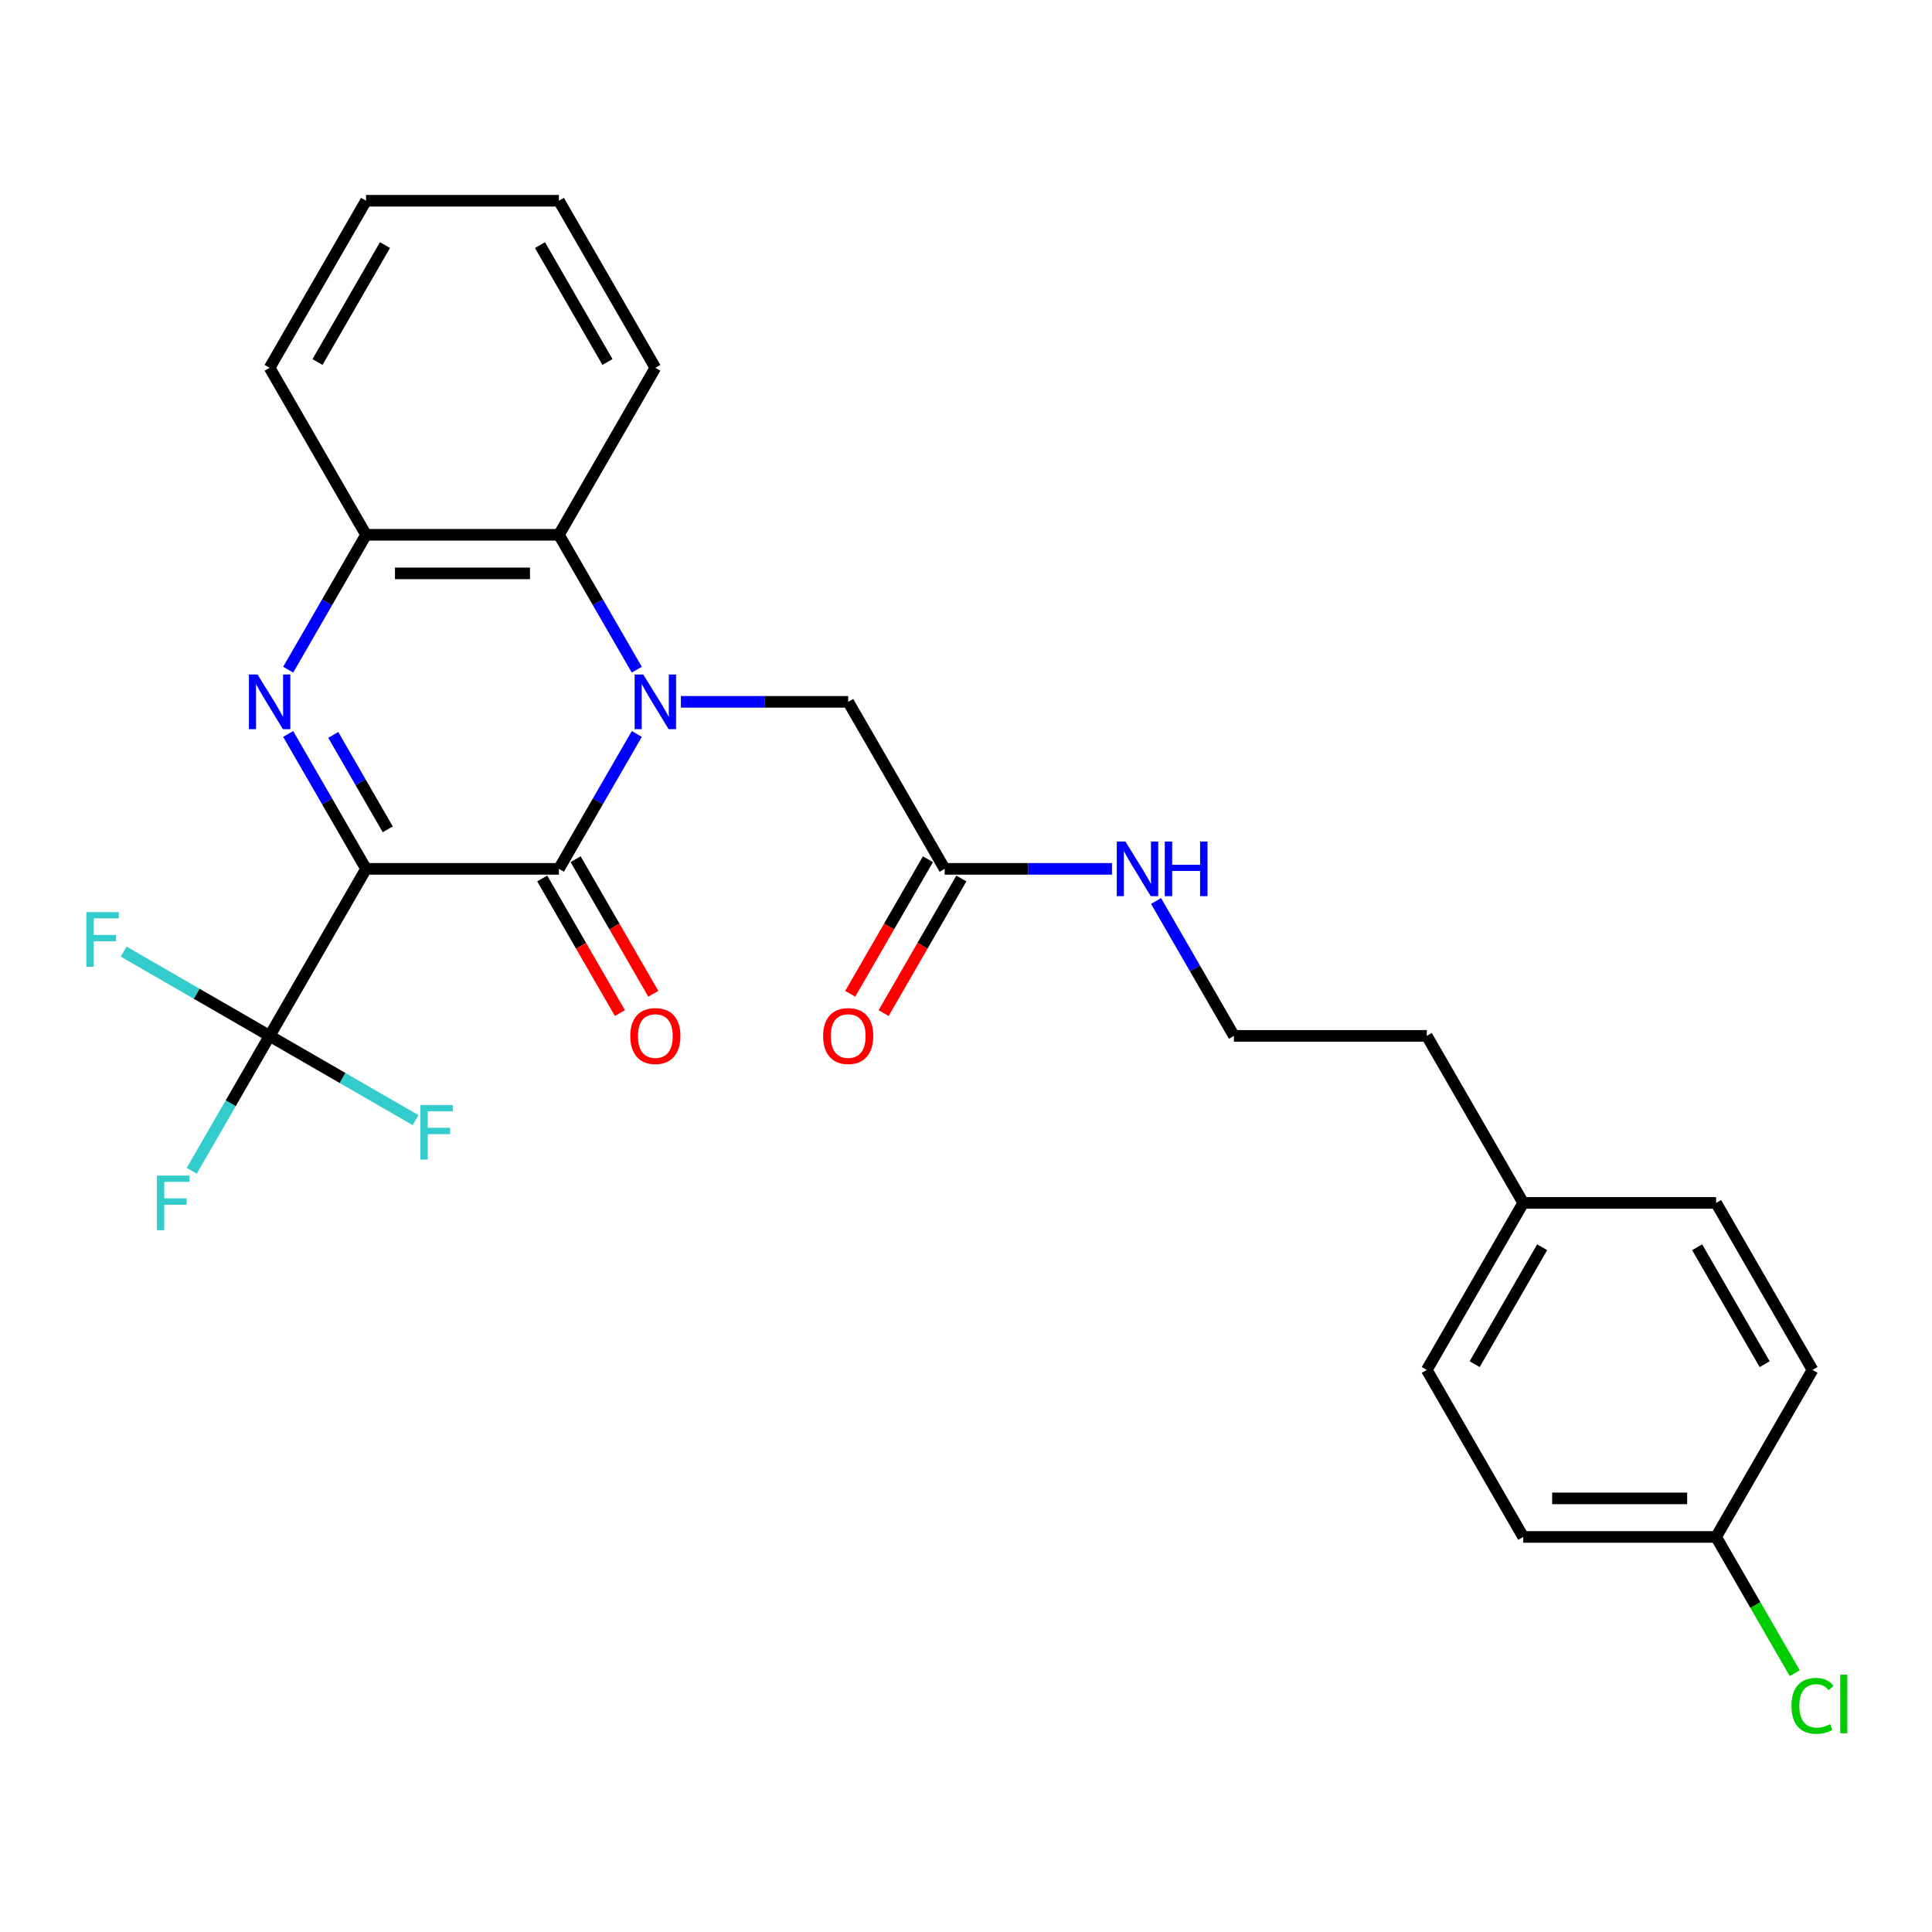 <?xml version='1.0' encoding='iso-8859-1'?>
<svg version='1.1' baseProfile='full'
              xmlns='http://www.w3.org/2000/svg'
                      xmlns:rdkit='http://www.rdkit.org/xml'
                      xmlns:xlink='http://www.w3.org/1999/xlink'
                  xml:space='preserve'
width='1000px' height='1000px' viewBox='0 0 1000 1000'>
<!-- END OF HEADER -->
<rect style='opacity:1.0;fill:#FFFFFF;stroke:none' width='1000' height='1000' x='0' y='0'> </rect>
<path class='bond-1' d='M 189.468,449.716 L 289.293,449.716' style='fill:none;fill-rule:evenodd;stroke:#000000;stroke-width:6px;stroke-linecap:butt;stroke-linejoin:miter;stroke-opacity:1' />
<path class='bond-2' d='M 189.468,449.716 L 169.312,414.805' style='fill:none;fill-rule:evenodd;stroke:#000000;stroke-width:6px;stroke-linecap:butt;stroke-linejoin:miter;stroke-opacity:1' />
<path class='bond-2' d='M 169.312,414.805 L 149.157,379.895' style='fill:none;fill-rule:evenodd;stroke:#0000FF;stroke-width:6px;stroke-linecap:butt;stroke-linejoin:miter;stroke-opacity:1' />
<path class='bond-2' d='M 200.711,429.26 L 186.602,404.823' style='fill:none;fill-rule:evenodd;stroke:#000000;stroke-width:6px;stroke-linecap:butt;stroke-linejoin:miter;stroke-opacity:1' />
<path class='bond-2' d='M 186.602,404.823 L 172.494,380.386' style='fill:none;fill-rule:evenodd;stroke:#0000FF;stroke-width:6px;stroke-linecap:butt;stroke-linejoin:miter;stroke-opacity:1' />
<path class='bond-3' d='M 189.468,449.716 L 139.555,536.167' style='fill:none;fill-rule:evenodd;stroke:#000000;stroke-width:6px;stroke-linecap:butt;stroke-linejoin:miter;stroke-opacity:1' />
<path class='bond-0' d='M 329.604,379.895 L 309.448,414.805' style='fill:none;fill-rule:evenodd;stroke:#0000FF;stroke-width:6px;stroke-linecap:butt;stroke-linejoin:miter;stroke-opacity:1' />
<path class='bond-0' d='M 309.448,414.805 L 289.293,449.716' style='fill:none;fill-rule:evenodd;stroke:#000000;stroke-width:6px;stroke-linecap:butt;stroke-linejoin:miter;stroke-opacity:1' />
<path class='bond-6' d='M 352.422,363.264 L 395.726,363.264' style='fill:none;fill-rule:evenodd;stroke:#0000FF;stroke-width:6px;stroke-linecap:butt;stroke-linejoin:miter;stroke-opacity:1' />
<path class='bond-6' d='M 395.726,363.264 L 439.031,363.264' style='fill:none;fill-rule:evenodd;stroke:#000000;stroke-width:6px;stroke-linecap:butt;stroke-linejoin:miter;stroke-opacity:1' />
<path class='bond-27' d='M 329.604,346.634 L 309.448,311.723' style='fill:none;fill-rule:evenodd;stroke:#0000FF;stroke-width:6px;stroke-linecap:butt;stroke-linejoin:miter;stroke-opacity:1' />
<path class='bond-27' d='M 309.448,311.723 L 289.293,276.813' style='fill:none;fill-rule:evenodd;stroke:#000000;stroke-width:6px;stroke-linecap:butt;stroke-linejoin:miter;stroke-opacity:1' />
<path class='bond-8' d='M 280.648,454.707 L 300.757,489.537' style='fill:none;fill-rule:evenodd;stroke:#000000;stroke-width:6px;stroke-linecap:butt;stroke-linejoin:miter;stroke-opacity:1' />
<path class='bond-8' d='M 300.757,489.537 L 320.866,524.367' style='fill:none;fill-rule:evenodd;stroke:#FF0000;stroke-width:6px;stroke-linecap:butt;stroke-linejoin:miter;stroke-opacity:1' />
<path class='bond-8' d='M 297.938,444.724 L 318.047,479.555' style='fill:none;fill-rule:evenodd;stroke:#000000;stroke-width:6px;stroke-linecap:butt;stroke-linejoin:miter;stroke-opacity:1' />
<path class='bond-8' d='M 318.047,479.555 L 338.156,514.385' style='fill:none;fill-rule:evenodd;stroke:#FF0000;stroke-width:6px;stroke-linecap:butt;stroke-linejoin:miter;stroke-opacity:1' />
<path class='bond-5' d='M 149.157,346.634 L 169.312,311.723' style='fill:none;fill-rule:evenodd;stroke:#0000FF;stroke-width:6px;stroke-linecap:butt;stroke-linejoin:miter;stroke-opacity:1' />
<path class='bond-5' d='M 169.312,311.723 L 189.468,276.813' style='fill:none;fill-rule:evenodd;stroke:#000000;stroke-width:6px;stroke-linecap:butt;stroke-linejoin:miter;stroke-opacity:1' />
<path class='bond-10' d='M 139.555,536.167 L 119.4,571.077' style='fill:none;fill-rule:evenodd;stroke:#000000;stroke-width:6px;stroke-linecap:butt;stroke-linejoin:miter;stroke-opacity:1' />
<path class='bond-10' d='M 119.4,571.077 L 99.244,605.987' style='fill:none;fill-rule:evenodd;stroke:#33CCCC;stroke-width:6px;stroke-linecap:butt;stroke-linejoin:miter;stroke-opacity:1' />
<path class='bond-11' d='M 139.555,536.167 L 101.78,514.357' style='fill:none;fill-rule:evenodd;stroke:#000000;stroke-width:6px;stroke-linecap:butt;stroke-linejoin:miter;stroke-opacity:1' />
<path class='bond-11' d='M 101.78,514.357 L 64.005,492.548' style='fill:none;fill-rule:evenodd;stroke:#33CCCC;stroke-width:6px;stroke-linecap:butt;stroke-linejoin:miter;stroke-opacity:1' />
<path class='bond-12' d='M 139.555,536.167 L 177.33,557.976' style='fill:none;fill-rule:evenodd;stroke:#000000;stroke-width:6px;stroke-linecap:butt;stroke-linejoin:miter;stroke-opacity:1' />
<path class='bond-12' d='M 177.33,557.976 L 215.105,579.786' style='fill:none;fill-rule:evenodd;stroke:#33CCCC;stroke-width:6px;stroke-linecap:butt;stroke-linejoin:miter;stroke-opacity:1' />
<path class='bond-4' d='M 289.293,276.813 L 189.468,276.813' style='fill:none;fill-rule:evenodd;stroke:#000000;stroke-width:6px;stroke-linecap:butt;stroke-linejoin:miter;stroke-opacity:1' />
<path class='bond-4' d='M 274.319,296.778 L 204.441,296.778' style='fill:none;fill-rule:evenodd;stroke:#000000;stroke-width:6px;stroke-linecap:butt;stroke-linejoin:miter;stroke-opacity:1' />
<path class='bond-22' d='M 289.293,276.813 L 339.205,190.362' style='fill:none;fill-rule:evenodd;stroke:#000000;stroke-width:6px;stroke-linecap:butt;stroke-linejoin:miter;stroke-opacity:1' />
<path class='bond-23' d='M 189.468,276.813 L 139.555,190.362' style='fill:none;fill-rule:evenodd;stroke:#000000;stroke-width:6px;stroke-linecap:butt;stroke-linejoin:miter;stroke-opacity:1' />
<path class='bond-7' d='M 439.031,363.264 L 488.943,449.716' style='fill:none;fill-rule:evenodd;stroke:#000000;stroke-width:6px;stroke-linecap:butt;stroke-linejoin:miter;stroke-opacity:1' />
<path class='bond-9' d='M 480.298,444.724 L 460.189,479.555' style='fill:none;fill-rule:evenodd;stroke:#000000;stroke-width:6px;stroke-linecap:butt;stroke-linejoin:miter;stroke-opacity:1' />
<path class='bond-9' d='M 460.189,479.555 L 440.08,514.385' style='fill:none;fill-rule:evenodd;stroke:#FF0000;stroke-width:6px;stroke-linecap:butt;stroke-linejoin:miter;stroke-opacity:1' />
<path class='bond-9' d='M 497.588,454.707 L 477.479,489.537' style='fill:none;fill-rule:evenodd;stroke:#000000;stroke-width:6px;stroke-linecap:butt;stroke-linejoin:miter;stroke-opacity:1' />
<path class='bond-9' d='M 477.479,489.537 L 457.37,524.367' style='fill:none;fill-rule:evenodd;stroke:#FF0000;stroke-width:6px;stroke-linecap:butt;stroke-linejoin:miter;stroke-opacity:1' />
<path class='bond-13' d='M 488.943,449.716 L 532.247,449.716' style='fill:none;fill-rule:evenodd;stroke:#000000;stroke-width:6px;stroke-linecap:butt;stroke-linejoin:miter;stroke-opacity:1' />
<path class='bond-13' d='M 532.247,449.716 L 575.552,449.716' style='fill:none;fill-rule:evenodd;stroke:#0000FF;stroke-width:6px;stroke-linecap:butt;stroke-linejoin:miter;stroke-opacity:1' />
<path class='bond-21' d='M 598.37,466.346 L 618.526,501.257' style='fill:none;fill-rule:evenodd;stroke:#0000FF;stroke-width:6px;stroke-linecap:butt;stroke-linejoin:miter;stroke-opacity:1' />
<path class='bond-21' d='M 618.526,501.257 L 638.681,536.167' style='fill:none;fill-rule:evenodd;stroke:#000000;stroke-width:6px;stroke-linecap:butt;stroke-linejoin:miter;stroke-opacity:1' />
<path class='bond-14' d='M 888.244,795.52 L 788.419,795.52' style='fill:none;fill-rule:evenodd;stroke:#000000;stroke-width:6px;stroke-linecap:butt;stroke-linejoin:miter;stroke-opacity:1' />
<path class='bond-14' d='M 873.27,775.555 L 803.393,775.555' style='fill:none;fill-rule:evenodd;stroke:#000000;stroke-width:6px;stroke-linecap:butt;stroke-linejoin:miter;stroke-opacity:1' />
<path class='bond-16' d='M 888.244,795.52 L 908.601,830.78' style='fill:none;fill-rule:evenodd;stroke:#000000;stroke-width:6px;stroke-linecap:butt;stroke-linejoin:miter;stroke-opacity:1' />
<path class='bond-16' d='M 908.601,830.78 L 928.958,866.039' style='fill:none;fill-rule:evenodd;stroke:#00CC00;stroke-width:6px;stroke-linecap:butt;stroke-linejoin:miter;stroke-opacity:1' />
<path class='bond-29' d='M 888.244,795.52 L 938.157,709.069' style='fill:none;fill-rule:evenodd;stroke:#000000;stroke-width:6px;stroke-linecap:butt;stroke-linejoin:miter;stroke-opacity:1' />
<path class='bond-15' d='M 788.419,622.618 L 738.506,536.167' style='fill:none;fill-rule:evenodd;stroke:#000000;stroke-width:6px;stroke-linecap:butt;stroke-linejoin:miter;stroke-opacity:1' />
<path class='bond-19' d='M 788.419,622.618 L 888.244,622.618' style='fill:none;fill-rule:evenodd;stroke:#000000;stroke-width:6px;stroke-linecap:butt;stroke-linejoin:miter;stroke-opacity:1' />
<path class='bond-20' d='M 788.419,622.618 L 738.506,709.069' style='fill:none;fill-rule:evenodd;stroke:#000000;stroke-width:6px;stroke-linecap:butt;stroke-linejoin:miter;stroke-opacity:1' />
<path class='bond-20' d='M 798.222,645.568 L 763.283,706.084' style='fill:none;fill-rule:evenodd;stroke:#000000;stroke-width:6px;stroke-linecap:butt;stroke-linejoin:miter;stroke-opacity:1' />
<path class='bond-17' d='M 788.419,795.52 L 738.506,709.069' style='fill:none;fill-rule:evenodd;stroke:#000000;stroke-width:6px;stroke-linecap:butt;stroke-linejoin:miter;stroke-opacity:1' />
<path class='bond-18' d='M 938.157,709.069 L 888.244,622.618' style='fill:none;fill-rule:evenodd;stroke:#000000;stroke-width:6px;stroke-linecap:butt;stroke-linejoin:miter;stroke-opacity:1' />
<path class='bond-18' d='M 913.38,706.084 L 878.441,645.568' style='fill:none;fill-rule:evenodd;stroke:#000000;stroke-width:6px;stroke-linecap:butt;stroke-linejoin:miter;stroke-opacity:1' />
<path class='bond-24' d='M 638.681,536.167 L 738.506,536.167' style='fill:none;fill-rule:evenodd;stroke:#000000;stroke-width:6px;stroke-linecap:butt;stroke-linejoin:miter;stroke-opacity:1' />
<path class='bond-28' d='M 339.205,190.362 L 289.293,103.911' style='fill:none;fill-rule:evenodd;stroke:#000000;stroke-width:6px;stroke-linecap:butt;stroke-linejoin:miter;stroke-opacity:1' />
<path class='bond-28' d='M 314.428,187.377 L 279.489,126.861' style='fill:none;fill-rule:evenodd;stroke:#000000;stroke-width:6px;stroke-linecap:butt;stroke-linejoin:miter;stroke-opacity:1' />
<path class='bond-26' d='M 139.555,190.362 L 189.468,103.911' style='fill:none;fill-rule:evenodd;stroke:#000000;stroke-width:6px;stroke-linecap:butt;stroke-linejoin:miter;stroke-opacity:1' />
<path class='bond-26' d='M 164.332,187.377 L 199.271,126.861' style='fill:none;fill-rule:evenodd;stroke:#000000;stroke-width:6px;stroke-linecap:butt;stroke-linejoin:miter;stroke-opacity:1' />
<path class='bond-25' d='M 289.293,103.911 L 189.468,103.911' style='fill:none;fill-rule:evenodd;stroke:#000000;stroke-width:6px;stroke-linecap:butt;stroke-linejoin:miter;stroke-opacity:1' />
<path  class='atom-1' d='M 332.956 349.129
L 342.22 364.103
Q 343.139 365.58, 344.616 368.256
Q 346.093 370.931, 346.173 371.091
L 346.173 349.129
L 349.927 349.129
L 349.927 377.4
L 346.053 377.4
L 336.111 361.028
Q 334.953 359.112, 333.715 356.916
Q 332.517 354.719, 332.158 354.041
L 332.158 377.4
L 328.484 377.4
L 328.484 349.129
L 332.956 349.129
' fill='#0000FF'/>
<path  class='atom-3' d='M 133.306 349.129
L 142.57 364.103
Q 143.488 365.58, 144.966 368.256
Q 146.443 370.931, 146.523 371.091
L 146.523 349.129
L 150.276 349.129
L 150.276 377.4
L 146.403 377.4
L 136.46 361.028
Q 135.302 359.112, 134.065 356.916
Q 132.867 354.719, 132.507 354.041
L 132.507 377.4
L 128.834 377.4
L 128.834 349.129
L 133.306 349.129
' fill='#0000FF'/>
<path  class='atom-9' d='M 326.228 536.247
Q 326.228 529.459, 329.582 525.665
Q 332.936 521.872, 339.205 521.872
Q 345.474 521.872, 348.829 525.665
Q 352.183 529.459, 352.183 536.247
Q 352.183 543.115, 348.789 547.028
Q 345.395 550.901, 339.205 550.901
Q 332.976 550.901, 329.582 547.028
Q 326.228 543.155, 326.228 536.247
M 339.205 547.707
Q 343.518 547.707, 345.834 544.832
Q 348.19 541.917, 348.19 536.247
Q 348.19 530.696, 345.834 527.901
Q 343.518 525.066, 339.205 525.066
Q 334.893 525.066, 332.537 527.861
Q 330.221 530.656, 330.221 536.247
Q 330.221 541.957, 332.537 544.832
Q 334.893 547.707, 339.205 547.707
' fill='#FF0000'/>
<path  class='atom-10' d='M 426.053 536.247
Q 426.053 529.459, 429.407 525.665
Q 432.762 521.872, 439.031 521.872
Q 445.3 521.872, 448.654 525.665
Q 452.008 529.459, 452.008 536.247
Q 452.008 543.115, 448.614 547.028
Q 445.22 550.901, 439.031 550.901
Q 432.802 550.901, 429.407 547.028
Q 426.053 543.155, 426.053 536.247
M 439.031 547.707
Q 443.343 547.707, 445.659 544.832
Q 448.015 541.917, 448.015 536.247
Q 448.015 530.696, 445.659 527.901
Q 443.343 525.066, 439.031 525.066
Q 434.718 525.066, 432.362 527.861
Q 430.046 530.656, 430.046 536.247
Q 430.046 541.957, 432.362 544.832
Q 434.718 547.707, 439.031 547.707
' fill='#FF0000'/>
<path  class='atom-11' d='M 81.237 608.483
L 98.048 608.483
L 98.048 611.717
L 85.031 611.717
L 85.031 620.302
L 96.61 620.302
L 96.61 623.576
L 85.031 623.576
L 85.031 636.753
L 81.237 636.753
L 81.237 608.483
' fill='#33CCCC'/>
<path  class='atom-12' d='M 44.699 472.119
L 61.509 472.119
L 61.509 475.353
L 48.492 475.353
L 48.492 483.938
L 60.072 483.938
L 60.072 487.212
L 48.492 487.212
L 48.492 500.389
L 44.699 500.389
L 44.699 472.119
' fill='#33CCCC'/>
<path  class='atom-13' d='M 217.601 571.944
L 234.411 571.944
L 234.411 575.178
L 221.394 575.178
L 221.394 583.763
L 232.974 583.763
L 232.974 587.038
L 221.394 587.038
L 221.394 600.215
L 217.601 600.215
L 217.601 571.944
' fill='#33CCCC'/>
<path  class='atom-14' d='M 582.519 435.58
L 591.783 450.554
Q 592.702 452.032, 594.179 454.707
Q 595.656 457.382, 595.736 457.542
L 595.736 435.58
L 599.49 435.58
L 599.49 463.851
L 595.616 463.851
L 585.674 447.48
Q 584.516 445.563, 583.278 443.367
Q 582.08 441.171, 581.721 440.492
L 581.721 463.851
L 578.047 463.851
L 578.047 435.58
L 582.519 435.58
' fill='#0000FF'/>
<path  class='atom-14' d='M 602.884 435.58
L 606.717 435.58
L 606.717 447.599
L 621.172 447.599
L 621.172 435.58
L 625.005 435.58
L 625.005 463.851
L 621.172 463.851
L 621.172 450.794
L 606.717 450.794
L 606.717 463.851
L 602.884 463.851
L 602.884 435.58
' fill='#0000FF'/>
<path  class='atom-17' d='M 927.256 882.95
Q 927.256 875.922, 930.53 872.248
Q 933.844 868.535, 940.113 868.535
Q 945.943 868.535, 949.058 872.648
L 946.422 874.804
Q 944.146 871.809, 940.113 871.809
Q 935.841 871.809, 933.565 874.684
Q 931.329 877.519, 931.329 882.95
Q 931.329 888.54, 933.645 891.415
Q 936 894.29, 940.552 894.29
Q 943.667 894.29, 947.301 892.413
L 948.419 895.408
Q 946.941 896.366, 944.705 896.925
Q 942.469 897.484, 939.993 897.484
Q 933.844 897.484, 930.53 893.731
Q 927.256 889.977, 927.256 882.95
' fill='#00CC00'/>
<path  class='atom-17' d='M 952.492 866.818
L 956.165 866.818
L 956.165 897.125
L 952.492 897.125
L 952.492 866.818
' fill='#00CC00'/>
</svg>
